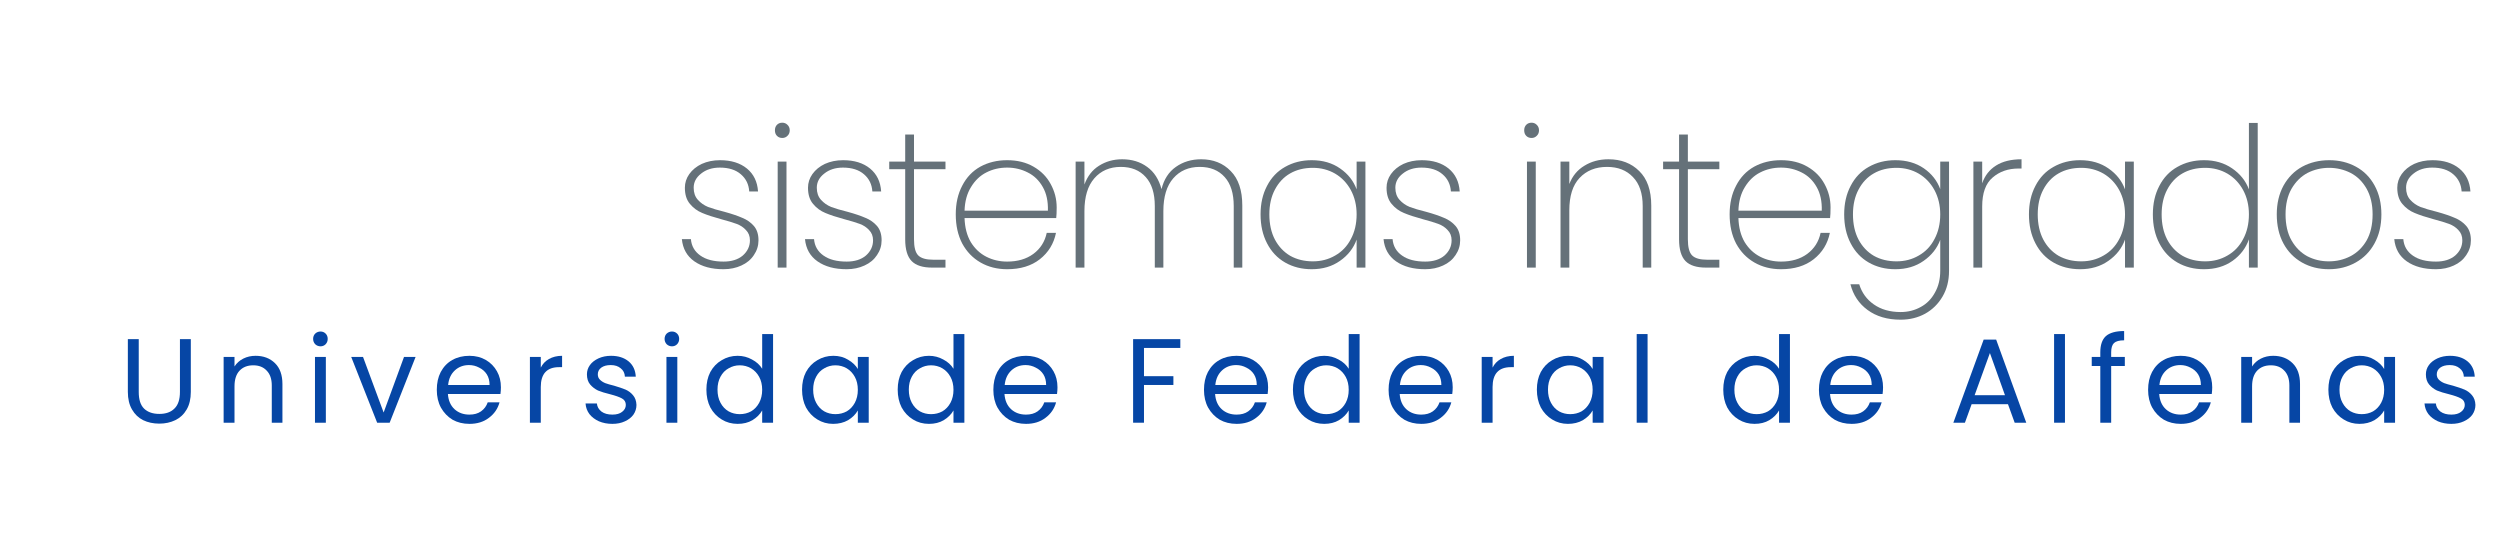 <svg xmlns="http://www.w3.org/2000/svg" xmlns:xlink="http://www.w3.org/1999/xlink" width="225" zoomAndPan="magnify" viewBox="0 0 168.75 37.5" height="50" preserveAspectRatio="xMidYMid meet" version="1.0"><defs><g/><clipPath id="209efd9d2a"><path d="M 163 24 L 167.516 24 L 167.516 29 L 163 29 Z M 163 24 " clip-rule="nonzero"/></clipPath></defs><g fill="#657179" fill-opacity="1"><g transform="translate(45.37, 18.063)"><g><path d="M 3.469 0.109 C 2.664 0.109 2.008 -0.066 1.5 -0.422 C 1 -0.773 0.719 -1.273 0.656 -1.922 L 1.266 -1.922 C 1.305 -1.453 1.52 -1.082 1.906 -0.812 C 2.289 -0.539 2.812 -0.406 3.469 -0.406 C 4.008 -0.406 4.441 -0.539 4.766 -0.812 C 5.086 -1.094 5.25 -1.438 5.25 -1.844 C 5.25 -2.125 5.16 -2.352 4.984 -2.531 C 4.816 -2.719 4.602 -2.859 4.344 -2.953 C 4.094 -3.047 3.75 -3.148 3.312 -3.266 C 2.781 -3.41 2.352 -3.551 2.031 -3.688 C 1.707 -3.82 1.43 -4.023 1.203 -4.297 C 0.973 -4.566 0.859 -4.93 0.859 -5.391 C 0.859 -5.723 0.957 -6.031 1.156 -6.312 C 1.363 -6.602 1.645 -6.832 2 -7 C 2.363 -7.164 2.773 -7.25 3.234 -7.25 C 3.984 -7.25 4.586 -7.062 5.047 -6.688 C 5.504 -6.312 5.754 -5.797 5.797 -5.141 L 5.203 -5.141 C 5.172 -5.617 4.984 -6.004 4.641 -6.297 C 4.297 -6.598 3.82 -6.75 3.219 -6.75 C 2.707 -6.75 2.285 -6.613 1.953 -6.344 C 1.617 -6.082 1.453 -5.766 1.453 -5.391 C 1.453 -5.055 1.547 -4.785 1.734 -4.578 C 1.922 -4.367 2.148 -4.207 2.422 -4.094 C 2.703 -3.988 3.07 -3.879 3.531 -3.766 C 4.031 -3.629 4.43 -3.492 4.734 -3.359 C 5.047 -3.234 5.305 -3.051 5.516 -2.812 C 5.723 -2.57 5.828 -2.25 5.828 -1.844 C 5.828 -1.477 5.723 -1.145 5.516 -0.844 C 5.316 -0.539 5.035 -0.305 4.672 -0.141 C 4.316 0.023 3.914 0.109 3.469 0.109 Z M 3.469 0.109 "/></g></g></g><g fill="#657179" fill-opacity="1"><g transform="translate(51.416, 18.063)"><g><path d="M 1.391 -8.75 C 1.242 -8.75 1.125 -8.797 1.031 -8.891 C 0.938 -8.984 0.891 -9.109 0.891 -9.266 C 0.891 -9.422 0.938 -9.547 1.031 -9.641 C 1.125 -9.734 1.242 -9.781 1.391 -9.781 C 1.523 -9.781 1.641 -9.734 1.734 -9.641 C 1.836 -9.547 1.891 -9.422 1.891 -9.266 C 1.891 -9.109 1.836 -8.984 1.734 -8.891 C 1.641 -8.797 1.523 -8.75 1.391 -8.75 Z M 1.672 -7.156 L 1.672 0 L 1.078 0 L 1.078 -7.156 Z M 1.672 -7.156 "/></g></g></g><g fill="#657179" fill-opacity="1"><g transform="translate(53.681, 18.063)"><g><path d="M 3.469 0.109 C 2.664 0.109 2.008 -0.066 1.5 -0.422 C 1 -0.773 0.719 -1.273 0.656 -1.922 L 1.266 -1.922 C 1.305 -1.453 1.52 -1.082 1.906 -0.812 C 2.289 -0.539 2.812 -0.406 3.469 -0.406 C 4.008 -0.406 4.441 -0.539 4.766 -0.812 C 5.086 -1.094 5.25 -1.438 5.25 -1.844 C 5.25 -2.125 5.16 -2.352 4.984 -2.531 C 4.816 -2.719 4.602 -2.859 4.344 -2.953 C 4.094 -3.047 3.75 -3.148 3.312 -3.266 C 2.781 -3.41 2.352 -3.551 2.031 -3.688 C 1.707 -3.82 1.43 -4.023 1.203 -4.297 C 0.973 -4.566 0.859 -4.93 0.859 -5.391 C 0.859 -5.723 0.957 -6.031 1.156 -6.312 C 1.363 -6.602 1.645 -6.832 2 -7 C 2.363 -7.164 2.773 -7.25 3.234 -7.25 C 3.984 -7.25 4.586 -7.062 5.047 -6.688 C 5.504 -6.312 5.754 -5.797 5.797 -5.141 L 5.203 -5.141 C 5.172 -5.617 4.984 -6.004 4.641 -6.297 C 4.297 -6.598 3.82 -6.75 3.219 -6.75 C 2.707 -6.75 2.285 -6.613 1.953 -6.344 C 1.617 -6.082 1.453 -5.766 1.453 -5.391 C 1.453 -5.055 1.547 -4.785 1.734 -4.578 C 1.922 -4.367 2.148 -4.207 2.422 -4.094 C 2.703 -3.988 3.07 -3.879 3.531 -3.766 C 4.031 -3.629 4.43 -3.492 4.734 -3.359 C 5.047 -3.234 5.305 -3.051 5.516 -2.812 C 5.723 -2.57 5.828 -2.25 5.828 -1.844 C 5.828 -1.477 5.723 -1.145 5.516 -0.844 C 5.316 -0.539 5.035 -0.305 4.672 -0.141 C 4.316 0.023 3.914 0.109 3.469 0.109 Z M 3.469 0.109 "/></g></g></g><g fill="#657179" fill-opacity="1"><g transform="translate(59.726, 18.063)"><g><path d="M 1.969 -6.641 L 1.969 -1.906 C 1.969 -1.383 2.062 -1.023 2.25 -0.828 C 2.445 -0.629 2.789 -0.531 3.281 -0.531 L 4.094 -0.531 L 4.094 0 L 3.188 0 C 2.562 0 2.102 -0.145 1.812 -0.438 C 1.52 -0.738 1.375 -1.227 1.375 -1.906 L 1.375 -6.641 L 0.297 -6.641 L 0.297 -7.156 L 1.375 -7.156 L 1.375 -8.984 L 1.969 -8.984 L 1.969 -7.156 L 4.094 -7.156 L 4.094 -6.641 Z M 1.969 -6.641 "/></g></g></g><g fill="#657179" fill-opacity="1"><g transform="translate(63.795, 18.063)"><g><path d="M 7.531 -4.062 C 7.531 -3.75 7.52 -3.508 7.5 -3.344 L 1.312 -3.344 C 1.332 -2.707 1.473 -2.164 1.734 -1.719 C 2.004 -1.281 2.352 -0.953 2.781 -0.734 C 3.207 -0.516 3.676 -0.406 4.188 -0.406 C 4.895 -0.406 5.484 -0.578 5.953 -0.922 C 6.43 -1.273 6.734 -1.75 6.859 -2.344 L 7.484 -2.344 C 7.336 -1.613 6.973 -1.02 6.391 -0.562 C 5.816 -0.113 5.082 0.109 4.188 0.109 C 3.52 0.109 2.922 -0.039 2.391 -0.344 C 1.867 -0.645 1.457 -1.07 1.156 -1.625 C 0.863 -2.188 0.719 -2.844 0.719 -3.594 C 0.719 -4.332 0.863 -4.977 1.156 -5.531 C 1.445 -6.094 1.852 -6.52 2.375 -6.812 C 2.906 -7.102 3.508 -7.25 4.188 -7.25 C 4.875 -7.25 5.469 -7.102 5.969 -6.812 C 6.477 -6.52 6.863 -6.129 7.125 -5.641 C 7.395 -5.148 7.531 -4.625 7.531 -4.062 Z M 6.938 -3.844 C 6.957 -4.469 6.844 -5 6.594 -5.438 C 6.344 -5.883 6.004 -6.211 5.578 -6.422 C 5.148 -6.641 4.688 -6.75 4.188 -6.75 C 3.676 -6.75 3.207 -6.641 2.781 -6.422 C 2.363 -6.211 2.02 -5.883 1.75 -5.438 C 1.477 -5 1.332 -4.469 1.312 -3.844 Z M 6.938 -3.844 "/></g></g></g><g fill="#657179" fill-opacity="1"><g transform="translate(71.527, 18.063)"><g><path d="M 9.547 -7.312 C 10.367 -7.312 11.035 -7.047 11.547 -6.516 C 12.066 -5.992 12.328 -5.219 12.328 -4.188 L 12.328 0 L 11.75 0 L 11.75 -4.156 C 11.75 -5.008 11.547 -5.66 11.141 -6.109 C 10.734 -6.566 10.172 -6.797 9.453 -6.797 C 8.711 -6.797 8.117 -6.539 7.672 -6.031 C 7.223 -5.52 7 -4.781 7 -3.812 L 7 0 L 6.422 0 L 6.422 -4.156 C 6.422 -5.008 6.219 -5.66 5.812 -6.109 C 5.406 -6.566 4.844 -6.797 4.125 -6.797 C 3.383 -6.797 2.789 -6.539 2.344 -6.031 C 1.895 -5.52 1.672 -4.781 1.672 -3.812 L 1.672 0 L 1.078 0 L 1.078 -7.156 L 1.672 -7.156 L 1.672 -5.609 C 1.879 -6.172 2.207 -6.594 2.656 -6.875 C 3.113 -7.164 3.633 -7.312 4.219 -7.312 C 4.875 -7.312 5.438 -7.141 5.906 -6.797 C 6.375 -6.461 6.695 -5.961 6.875 -5.297 C 7.039 -5.961 7.363 -6.461 7.844 -6.797 C 8.332 -7.141 8.898 -7.312 9.547 -7.312 Z M 9.547 -7.312 "/></g></g></g><g fill="#657179" fill-opacity="1"><g transform="translate(84.369, 18.063)"><g><path d="M 0.719 -3.594 C 0.719 -4.32 0.863 -4.961 1.156 -5.516 C 1.445 -6.078 1.852 -6.504 2.375 -6.797 C 2.906 -7.098 3.504 -7.25 4.172 -7.25 C 4.922 -7.25 5.562 -7.062 6.094 -6.688 C 6.625 -6.32 6.992 -5.852 7.203 -5.281 L 7.203 -7.156 L 7.797 -7.156 L 7.797 0 L 7.203 0 L 7.203 -1.891 C 6.992 -1.305 6.617 -0.828 6.078 -0.453 C 5.547 -0.078 4.91 0.109 4.172 0.109 C 3.504 0.109 2.906 -0.039 2.375 -0.344 C 1.852 -0.645 1.445 -1.078 1.156 -1.641 C 0.863 -2.203 0.719 -2.852 0.719 -3.594 Z M 7.203 -3.594 C 7.203 -4.207 7.07 -4.754 6.812 -5.234 C 6.551 -5.711 6.195 -6.082 5.75 -6.344 C 5.301 -6.602 4.801 -6.734 4.25 -6.734 C 3.664 -6.734 3.156 -6.609 2.719 -6.359 C 2.281 -6.109 1.938 -5.742 1.688 -5.266 C 1.438 -4.797 1.312 -4.238 1.312 -3.594 C 1.312 -2.938 1.438 -2.367 1.688 -1.891 C 1.938 -1.422 2.281 -1.055 2.719 -0.797 C 3.164 -0.547 3.676 -0.422 4.25 -0.422 C 4.801 -0.422 5.301 -0.551 5.75 -0.812 C 6.207 -1.07 6.562 -1.441 6.812 -1.922 C 7.07 -2.398 7.203 -2.957 7.203 -3.594 Z M 7.203 -3.594 "/></g></g></g><g fill="#657179" fill-opacity="1"><g transform="translate(92.733, 18.063)"><g><path d="M 3.469 0.109 C 2.664 0.109 2.008 -0.066 1.5 -0.422 C 1 -0.773 0.719 -1.273 0.656 -1.922 L 1.266 -1.922 C 1.305 -1.453 1.52 -1.082 1.906 -0.812 C 2.289 -0.539 2.812 -0.406 3.469 -0.406 C 4.008 -0.406 4.441 -0.539 4.766 -0.812 C 5.086 -1.094 5.25 -1.438 5.25 -1.844 C 5.25 -2.125 5.16 -2.352 4.984 -2.531 C 4.816 -2.719 4.602 -2.859 4.344 -2.953 C 4.094 -3.047 3.75 -3.148 3.312 -3.266 C 2.781 -3.41 2.352 -3.551 2.031 -3.688 C 1.707 -3.82 1.43 -4.023 1.203 -4.297 C 0.973 -4.566 0.859 -4.93 0.859 -5.391 C 0.859 -5.723 0.957 -6.031 1.156 -6.312 C 1.363 -6.602 1.645 -6.832 2 -7 C 2.363 -7.164 2.773 -7.25 3.234 -7.25 C 3.984 -7.25 4.586 -7.062 5.047 -6.688 C 5.504 -6.312 5.754 -5.797 5.797 -5.141 L 5.203 -5.141 C 5.172 -5.617 4.984 -6.004 4.641 -6.297 C 4.297 -6.598 3.82 -6.75 3.219 -6.75 C 2.707 -6.75 2.285 -6.613 1.953 -6.344 C 1.617 -6.082 1.453 -5.766 1.453 -5.391 C 1.453 -5.055 1.547 -4.785 1.734 -4.578 C 1.922 -4.367 2.148 -4.207 2.422 -4.094 C 2.703 -3.988 3.07 -3.879 3.531 -3.766 C 4.031 -3.629 4.43 -3.492 4.734 -3.359 C 5.047 -3.234 5.305 -3.051 5.516 -2.812 C 5.723 -2.57 5.828 -2.25 5.828 -1.844 C 5.828 -1.477 5.723 -1.145 5.516 -0.844 C 5.316 -0.539 5.035 -0.305 4.672 -0.141 C 4.316 0.023 3.914 0.109 3.469 0.109 Z M 3.469 0.109 "/></g></g></g><g fill="#657179" fill-opacity="1"><g transform="translate(98.778, 18.063)"><g/></g></g><g fill="#657179" fill-opacity="1"><g transform="translate(101.992, 18.063)"><g><path d="M 1.391 -8.75 C 1.242 -8.75 1.125 -8.797 1.031 -8.891 C 0.938 -8.984 0.891 -9.109 0.891 -9.266 C 0.891 -9.422 0.938 -9.547 1.031 -9.641 C 1.125 -9.734 1.242 -9.781 1.391 -9.781 C 1.523 -9.781 1.641 -9.734 1.734 -9.641 C 1.836 -9.547 1.891 -9.422 1.891 -9.266 C 1.891 -9.109 1.836 -8.984 1.734 -8.891 C 1.641 -8.797 1.523 -8.75 1.391 -8.75 Z M 1.672 -7.156 L 1.672 0 L 1.078 0 L 1.078 -7.156 Z M 1.672 -7.156 "/></g></g></g><g fill="#657179" fill-opacity="1"><g transform="translate(104.257, 18.063)"><g><path d="M 4.312 -7.312 C 5.164 -7.312 5.859 -7.047 6.391 -6.516 C 6.93 -5.992 7.203 -5.219 7.203 -4.188 L 7.203 0 L 6.625 0 L 6.625 -4.156 C 6.625 -5.008 6.406 -5.66 5.969 -6.109 C 5.539 -6.566 4.957 -6.797 4.219 -6.797 C 3.445 -6.797 2.828 -6.547 2.359 -6.047 C 1.898 -5.555 1.672 -4.828 1.672 -3.859 L 1.672 0 L 1.078 0 L 1.078 -7.156 L 1.672 -7.156 L 1.672 -5.641 C 1.879 -6.18 2.219 -6.594 2.688 -6.875 C 3.156 -7.164 3.695 -7.312 4.312 -7.312 Z M 4.312 -7.312 "/></g></g></g><g fill="#657179" fill-opacity="1"><g transform="translate(111.962, 18.063)"><g><path d="M 1.969 -6.641 L 1.969 -1.906 C 1.969 -1.383 2.062 -1.023 2.25 -0.828 C 2.445 -0.629 2.789 -0.531 3.281 -0.531 L 4.094 -0.531 L 4.094 0 L 3.188 0 C 2.562 0 2.102 -0.145 1.812 -0.438 C 1.52 -0.738 1.375 -1.227 1.375 -1.906 L 1.375 -6.641 L 0.297 -6.641 L 0.297 -7.156 L 1.375 -7.156 L 1.375 -8.984 L 1.969 -8.984 L 1.969 -7.156 L 4.094 -7.156 L 4.094 -6.641 Z M 1.969 -6.641 "/></g></g></g><g fill="#657179" fill-opacity="1"><g transform="translate(116.031, 18.063)"><g><path d="M 7.531 -4.062 C 7.531 -3.75 7.52 -3.508 7.5 -3.344 L 1.312 -3.344 C 1.332 -2.707 1.473 -2.164 1.734 -1.719 C 2.004 -1.281 2.352 -0.953 2.781 -0.734 C 3.207 -0.516 3.676 -0.406 4.188 -0.406 C 4.895 -0.406 5.484 -0.578 5.953 -0.922 C 6.43 -1.273 6.734 -1.75 6.859 -2.344 L 7.484 -2.344 C 7.336 -1.613 6.973 -1.02 6.391 -0.562 C 5.816 -0.113 5.082 0.109 4.188 0.109 C 3.52 0.109 2.922 -0.039 2.391 -0.344 C 1.867 -0.645 1.457 -1.07 1.156 -1.625 C 0.863 -2.188 0.719 -2.844 0.719 -3.594 C 0.719 -4.332 0.863 -4.977 1.156 -5.531 C 1.445 -6.094 1.852 -6.52 2.375 -6.812 C 2.906 -7.102 3.508 -7.25 4.188 -7.25 C 4.875 -7.25 5.469 -7.102 5.969 -6.812 C 6.477 -6.52 6.863 -6.129 7.125 -5.641 C 7.395 -5.148 7.531 -4.625 7.531 -4.062 Z M 6.938 -3.844 C 6.957 -4.469 6.844 -5 6.594 -5.438 C 6.344 -5.883 6.004 -6.211 5.578 -6.422 C 5.148 -6.641 4.688 -6.75 4.188 -6.75 C 3.676 -6.75 3.207 -6.641 2.781 -6.422 C 2.363 -6.211 2.02 -5.883 1.75 -5.438 C 1.477 -5 1.332 -4.469 1.312 -3.844 Z M 6.938 -3.844 "/></g></g></g><g fill="#657179" fill-opacity="1"><g transform="translate(123.763, 18.063)"><g><path d="M 4.172 -7.25 C 4.922 -7.25 5.562 -7.066 6.094 -6.703 C 6.625 -6.336 6.992 -5.867 7.203 -5.297 L 7.203 -7.156 L 7.797 -7.156 L 7.797 0.219 C 7.797 0.883 7.648 1.461 7.359 1.953 C 7.066 2.453 6.676 2.836 6.188 3.109 C 5.695 3.379 5.145 3.516 4.531 3.516 C 3.633 3.516 2.891 3.297 2.297 2.859 C 1.711 2.43 1.328 1.852 1.141 1.125 L 1.734 1.125 C 1.91 1.695 2.238 2.148 2.719 2.484 C 3.207 2.828 3.812 3 4.531 3 C 5.031 3 5.484 2.883 5.891 2.656 C 6.297 2.438 6.613 2.113 6.844 1.688 C 7.082 1.27 7.203 0.781 7.203 0.219 L 7.203 -1.875 C 6.992 -1.301 6.617 -0.828 6.078 -0.453 C 5.547 -0.078 4.91 0.109 4.172 0.109 C 3.504 0.109 2.906 -0.039 2.375 -0.344 C 1.852 -0.645 1.445 -1.078 1.156 -1.641 C 0.863 -2.203 0.719 -2.852 0.719 -3.594 C 0.719 -4.32 0.863 -4.961 1.156 -5.516 C 1.445 -6.078 1.852 -6.504 2.375 -6.797 C 2.906 -7.098 3.504 -7.25 4.172 -7.25 Z M 7.203 -3.594 C 7.203 -4.207 7.07 -4.754 6.812 -5.234 C 6.551 -5.711 6.195 -6.082 5.75 -6.344 C 5.301 -6.602 4.801 -6.734 4.25 -6.734 C 3.664 -6.734 3.156 -6.609 2.719 -6.359 C 2.281 -6.109 1.938 -5.742 1.688 -5.266 C 1.438 -4.797 1.312 -4.238 1.312 -3.594 C 1.312 -2.938 1.438 -2.367 1.688 -1.891 C 1.938 -1.422 2.281 -1.055 2.719 -0.797 C 3.164 -0.547 3.676 -0.422 4.25 -0.422 C 4.801 -0.422 5.301 -0.551 5.75 -0.812 C 6.207 -1.07 6.562 -1.441 6.812 -1.922 C 7.07 -2.398 7.203 -2.957 7.203 -3.594 Z M 7.203 -3.594 "/></g></g></g><g fill="#657179" fill-opacity="1"><g transform="translate(132.126, 18.063)"><g><path d="M 1.672 -5.688 C 1.848 -6.207 2.16 -6.609 2.609 -6.891 C 3.055 -7.172 3.629 -7.312 4.328 -7.312 L 4.328 -6.688 L 4.125 -6.688 C 3.426 -6.688 2.844 -6.484 2.375 -6.078 C 1.906 -5.68 1.672 -5.031 1.672 -4.125 L 1.672 0 L 1.078 0 L 1.078 -7.156 L 1.672 -7.156 Z M 1.672 -5.688 "/></g></g></g><g fill="#657179" fill-opacity="1"><g transform="translate(136.235, 18.063)"><g><path d="M 0.719 -3.594 C 0.719 -4.32 0.863 -4.961 1.156 -5.516 C 1.445 -6.078 1.852 -6.504 2.375 -6.797 C 2.906 -7.098 3.504 -7.25 4.172 -7.25 C 4.922 -7.25 5.562 -7.062 6.094 -6.688 C 6.625 -6.32 6.992 -5.852 7.203 -5.281 L 7.203 -7.156 L 7.797 -7.156 L 7.797 0 L 7.203 0 L 7.203 -1.891 C 6.992 -1.305 6.617 -0.828 6.078 -0.453 C 5.547 -0.078 4.91 0.109 4.172 0.109 C 3.504 0.109 2.906 -0.039 2.375 -0.344 C 1.852 -0.645 1.445 -1.078 1.156 -1.641 C 0.863 -2.203 0.719 -2.852 0.719 -3.594 Z M 7.203 -3.594 C 7.203 -4.207 7.07 -4.754 6.812 -5.234 C 6.551 -5.711 6.195 -6.082 5.75 -6.344 C 5.301 -6.602 4.801 -6.734 4.25 -6.734 C 3.664 -6.734 3.156 -6.609 2.719 -6.359 C 2.281 -6.109 1.938 -5.742 1.688 -5.266 C 1.438 -4.797 1.312 -4.238 1.312 -3.594 C 1.312 -2.938 1.438 -2.367 1.688 -1.891 C 1.938 -1.422 2.281 -1.055 2.719 -0.797 C 3.164 -0.547 3.676 -0.422 4.25 -0.422 C 4.801 -0.422 5.301 -0.551 5.75 -0.812 C 6.207 -1.07 6.562 -1.441 6.812 -1.922 C 7.07 -2.398 7.203 -2.957 7.203 -3.594 Z M 7.203 -3.594 "/></g></g></g><g fill="#657179" fill-opacity="1"><g transform="translate(144.599, 18.063)"><g><path d="M 0.719 -3.594 C 0.719 -4.32 0.863 -4.961 1.156 -5.516 C 1.445 -6.078 1.852 -6.504 2.375 -6.797 C 2.906 -7.098 3.504 -7.25 4.172 -7.25 C 4.898 -7.25 5.531 -7.066 6.062 -6.703 C 6.602 -6.336 6.984 -5.863 7.203 -5.281 L 7.203 -9.766 L 7.797 -9.766 L 7.797 0 L 7.203 0 L 7.203 -1.906 C 6.992 -1.312 6.625 -0.828 6.094 -0.453 C 5.562 -0.078 4.922 0.109 4.172 0.109 C 3.504 0.109 2.906 -0.039 2.375 -0.344 C 1.852 -0.645 1.445 -1.078 1.156 -1.641 C 0.863 -2.203 0.719 -2.852 0.719 -3.594 Z M 7.203 -3.594 C 7.203 -4.207 7.07 -4.754 6.812 -5.234 C 6.551 -5.711 6.195 -6.082 5.75 -6.344 C 5.301 -6.602 4.801 -6.734 4.25 -6.734 C 3.664 -6.734 3.156 -6.609 2.719 -6.359 C 2.281 -6.109 1.938 -5.742 1.688 -5.266 C 1.438 -4.797 1.312 -4.238 1.312 -3.594 C 1.312 -2.938 1.438 -2.367 1.688 -1.891 C 1.938 -1.422 2.281 -1.055 2.719 -0.797 C 3.164 -0.547 3.676 -0.422 4.25 -0.422 C 4.801 -0.422 5.301 -0.551 5.75 -0.812 C 6.207 -1.07 6.562 -1.441 6.812 -1.922 C 7.07 -2.398 7.203 -2.957 7.203 -3.594 Z M 7.203 -3.594 "/></g></g></g><g fill="#657179" fill-opacity="1"><g transform="translate(152.963, 18.063)"><g><path d="M 4.234 0.109 C 3.566 0.109 2.961 -0.039 2.422 -0.344 C 1.891 -0.645 1.473 -1.07 1.172 -1.625 C 0.867 -2.188 0.719 -2.844 0.719 -3.594 C 0.719 -4.32 0.867 -4.969 1.172 -5.531 C 1.484 -6.094 1.906 -6.52 2.438 -6.812 C 2.977 -7.102 3.586 -7.25 4.266 -7.25 C 4.93 -7.25 5.531 -7.102 6.062 -6.812 C 6.602 -6.52 7.023 -6.094 7.328 -5.531 C 7.629 -4.977 7.781 -4.332 7.781 -3.594 C 7.781 -2.844 7.625 -2.188 7.312 -1.625 C 7.008 -1.07 6.586 -0.645 6.047 -0.344 C 5.504 -0.039 4.898 0.109 4.234 0.109 Z M 4.234 -0.422 C 4.754 -0.422 5.238 -0.535 5.688 -0.766 C 6.145 -1.004 6.508 -1.359 6.781 -1.828 C 7.051 -2.305 7.188 -2.895 7.188 -3.594 C 7.188 -4.27 7.051 -4.848 6.781 -5.328 C 6.508 -5.805 6.148 -6.16 5.703 -6.391 C 5.254 -6.617 4.77 -6.734 4.25 -6.734 C 3.727 -6.734 3.242 -6.617 2.797 -6.391 C 2.359 -6.16 2 -5.805 1.719 -5.328 C 1.445 -4.848 1.312 -4.27 1.312 -3.594 C 1.312 -2.895 1.445 -2.305 1.719 -1.828 C 1.988 -1.359 2.344 -1.004 2.781 -0.766 C 3.227 -0.535 3.711 -0.422 4.234 -0.422 Z M 4.234 -0.422 "/></g></g></g><g fill="#657179" fill-opacity="1"><g transform="translate(160.957, 18.063)"><g><path d="M 3.469 0.109 C 2.664 0.109 2.008 -0.066 1.5 -0.422 C 1 -0.773 0.719 -1.273 0.656 -1.922 L 1.266 -1.922 C 1.305 -1.453 1.52 -1.082 1.906 -0.812 C 2.289 -0.539 2.812 -0.406 3.469 -0.406 C 4.008 -0.406 4.441 -0.539 4.766 -0.812 C 5.086 -1.094 5.25 -1.438 5.25 -1.844 C 5.25 -2.125 5.16 -2.352 4.984 -2.531 C 4.816 -2.719 4.602 -2.859 4.344 -2.953 C 4.094 -3.047 3.75 -3.148 3.312 -3.266 C 2.781 -3.41 2.352 -3.551 2.031 -3.688 C 1.707 -3.82 1.43 -4.023 1.203 -4.297 C 0.973 -4.566 0.859 -4.93 0.859 -5.391 C 0.859 -5.723 0.957 -6.031 1.156 -6.312 C 1.363 -6.602 1.645 -6.832 2 -7 C 2.363 -7.164 2.773 -7.25 3.234 -7.25 C 3.984 -7.25 4.586 -7.062 5.047 -6.688 C 5.504 -6.312 5.754 -5.797 5.797 -5.141 L 5.203 -5.141 C 5.172 -5.617 4.984 -6.004 4.641 -6.297 C 4.297 -6.598 3.82 -6.75 3.219 -6.75 C 2.707 -6.75 2.285 -6.613 1.953 -6.344 C 1.617 -6.082 1.453 -5.766 1.453 -5.391 C 1.453 -5.055 1.547 -4.785 1.734 -4.578 C 1.922 -4.367 2.148 -4.207 2.422 -4.094 C 2.703 -3.988 3.07 -3.879 3.531 -3.766 C 4.031 -3.629 4.43 -3.492 4.734 -3.359 C 5.047 -3.234 5.305 -3.051 5.516 -2.812 C 5.723 -2.57 5.828 -2.25 5.828 -1.844 C 5.828 -1.477 5.723 -1.145 5.516 -0.844 C 5.316 -0.539 5.035 -0.305 4.672 -0.141 C 4.316 0.023 3.914 0.109 3.469 0.109 Z M 3.469 0.109 "/></g></g></g><g fill="#0646a5" fill-opacity="1"><g transform="translate(8.021, 28.533)"><g><path d="M 1.344 -5.641 L 1.344 -2.078 C 1.344 -1.566 1.461 -1.191 1.703 -0.953 C 1.953 -0.711 2.297 -0.594 2.734 -0.594 C 3.172 -0.594 3.508 -0.711 3.75 -0.953 C 4 -1.191 4.125 -1.566 4.125 -2.078 L 4.125 -5.641 L 4.859 -5.641 L 4.859 -2.078 C 4.859 -1.609 4.766 -1.211 4.578 -0.891 C 4.391 -0.566 4.133 -0.328 3.812 -0.172 C 3.488 -0.016 3.129 0.062 2.734 0.062 C 2.328 0.062 1.961 -0.016 1.641 -0.172 C 1.328 -0.328 1.078 -0.566 0.891 -0.891 C 0.703 -1.211 0.609 -1.609 0.609 -2.078 L 0.609 -5.641 Z M 1.344 -5.641 "/></g></g></g><g fill="#0646a5" fill-opacity="1"><g transform="translate(14.47, 28.533)"><g><path d="M 2.781 -4.516 C 3.32 -4.516 3.758 -4.348 4.094 -4.016 C 4.426 -3.691 4.594 -3.223 4.594 -2.609 L 4.594 0 L 3.875 0 L 3.875 -2.516 C 3.875 -2.953 3.758 -3.285 3.531 -3.516 C 3.312 -3.754 3.008 -3.875 2.625 -3.875 C 2.238 -3.875 1.93 -3.754 1.703 -3.516 C 1.473 -3.273 1.359 -2.922 1.359 -2.453 L 1.359 0 L 0.625 0 L 0.625 -4.438 L 1.359 -4.438 L 1.359 -3.797 C 1.504 -4.023 1.703 -4.203 1.953 -4.328 C 2.203 -4.453 2.477 -4.516 2.781 -4.516 Z M 2.781 -4.516 "/></g></g></g><g fill="#0646a5" fill-opacity="1"><g transform="translate(20.636, 28.533)"><g><path d="M 1 -5.156 C 0.863 -5.156 0.742 -5.203 0.641 -5.297 C 0.547 -5.398 0.5 -5.52 0.5 -5.656 C 0.5 -5.801 0.547 -5.922 0.641 -6.016 C 0.742 -6.109 0.863 -6.156 1 -6.156 C 1.133 -6.156 1.25 -6.109 1.344 -6.016 C 1.438 -5.922 1.484 -5.801 1.484 -5.656 C 1.484 -5.52 1.438 -5.398 1.344 -5.297 C 1.25 -5.203 1.133 -5.156 1 -5.156 Z M 1.359 -4.438 L 1.359 0 L 0.625 0 L 0.625 -4.438 Z M 1.359 -4.438 "/></g></g></g><g fill="#0646a5" fill-opacity="1"><g transform="translate(23.614, 28.533)"><g><path d="M 2.281 -0.688 L 3.656 -4.438 L 4.438 -4.438 L 2.688 0 L 1.844 0 L 0.094 -4.438 L 0.891 -4.438 Z M 2.281 -0.688 "/></g></g></g><g fill="#0646a5" fill-opacity="1"><g transform="translate(29.14, 28.533)"><g><path d="M 4.672 -2.391 C 4.672 -2.242 4.66 -2.094 4.641 -1.938 L 1.094 -1.938 C 1.125 -1.5 1.273 -1.156 1.547 -0.906 C 1.816 -0.664 2.148 -0.547 2.547 -0.547 C 2.859 -0.547 3.117 -0.617 3.328 -0.766 C 3.547 -0.922 3.695 -1.125 3.781 -1.375 L 4.578 -1.375 C 4.461 -0.945 4.223 -0.598 3.859 -0.328 C 3.504 -0.055 3.066 0.078 2.547 0.078 C 2.117 0.078 1.738 -0.016 1.406 -0.203 C 1.082 -0.398 0.82 -0.672 0.625 -1.016 C 0.438 -1.359 0.344 -1.758 0.344 -2.219 C 0.344 -2.676 0.43 -3.078 0.609 -3.422 C 0.797 -3.773 1.055 -4.047 1.391 -4.234 C 1.723 -4.422 2.109 -4.516 2.547 -4.516 C 2.961 -4.516 3.332 -4.422 3.656 -4.234 C 3.977 -4.047 4.227 -3.789 4.406 -3.469 C 4.582 -3.156 4.672 -2.797 4.672 -2.391 Z M 3.906 -2.547 C 3.906 -2.828 3.844 -3.066 3.719 -3.266 C 3.594 -3.461 3.422 -3.613 3.203 -3.719 C 2.992 -3.832 2.766 -3.891 2.516 -3.891 C 2.141 -3.891 1.82 -3.77 1.562 -3.531 C 1.301 -3.289 1.148 -2.961 1.109 -2.547 Z M 3.906 -2.547 "/></g></g></g><g fill="#0646a5" fill-opacity="1"><g transform="translate(35.144, 28.533)"><g><path d="M 1.359 -3.719 C 1.484 -3.969 1.664 -4.16 1.906 -4.297 C 2.156 -4.441 2.453 -4.516 2.797 -4.516 L 2.797 -3.75 L 2.594 -3.75 C 1.77 -3.75 1.359 -3.301 1.359 -2.406 L 1.359 0 L 0.625 0 L 0.625 -4.438 L 1.359 -4.438 Z M 1.359 -3.719 "/></g></g></g><g fill="#0646a5" fill-opacity="1"><g transform="translate(39.149, 28.533)"><g><path d="M 2.188 0.078 C 1.852 0.078 1.551 0.02 1.281 -0.094 C 1.008 -0.219 0.797 -0.379 0.641 -0.578 C 0.484 -0.785 0.395 -1.023 0.375 -1.297 L 1.141 -1.297 C 1.16 -1.078 1.266 -0.895 1.453 -0.75 C 1.641 -0.613 1.883 -0.547 2.188 -0.547 C 2.469 -0.547 2.688 -0.609 2.844 -0.734 C 3.008 -0.859 3.094 -1.016 3.094 -1.203 C 3.094 -1.398 3.004 -1.547 2.828 -1.641 C 2.66 -1.734 2.395 -1.828 2.031 -1.922 C 1.695 -2.004 1.426 -2.086 1.219 -2.172 C 1.02 -2.266 0.844 -2.398 0.688 -2.578 C 0.539 -2.754 0.469 -2.984 0.469 -3.266 C 0.469 -3.492 0.535 -3.703 0.672 -3.891 C 0.805 -4.078 1 -4.227 1.25 -4.344 C 1.5 -4.457 1.781 -4.516 2.094 -4.516 C 2.582 -4.516 2.977 -4.391 3.281 -4.141 C 3.582 -3.891 3.742 -3.547 3.766 -3.109 L 3.031 -3.109 C 3.02 -3.348 2.926 -3.535 2.75 -3.672 C 2.582 -3.816 2.359 -3.891 2.078 -3.891 C 1.805 -3.891 1.594 -3.832 1.438 -3.719 C 1.281 -3.602 1.203 -3.453 1.203 -3.266 C 1.203 -3.117 1.25 -3 1.344 -2.906 C 1.438 -2.812 1.555 -2.734 1.703 -2.672 C 1.848 -2.617 2.047 -2.562 2.297 -2.5 C 2.617 -2.406 2.879 -2.316 3.078 -2.234 C 3.273 -2.148 3.441 -2.023 3.578 -1.859 C 3.723 -1.691 3.801 -1.473 3.812 -1.203 C 3.812 -0.961 3.742 -0.742 3.609 -0.547 C 3.473 -0.359 3.281 -0.207 3.031 -0.094 C 2.789 0.02 2.508 0.078 2.188 0.078 Z M 2.188 0.078 "/></g></g></g><g fill="#0646a5" fill-opacity="1"><g transform="translate(44.36, 28.533)"><g><path d="M 1 -5.156 C 0.863 -5.156 0.742 -5.203 0.641 -5.297 C 0.547 -5.398 0.5 -5.52 0.5 -5.656 C 0.5 -5.801 0.547 -5.922 0.641 -6.016 C 0.742 -6.109 0.863 -6.156 1 -6.156 C 1.133 -6.156 1.25 -6.109 1.344 -6.016 C 1.438 -5.922 1.484 -5.801 1.484 -5.656 C 1.484 -5.52 1.438 -5.398 1.344 -5.297 C 1.25 -5.203 1.133 -5.156 1 -5.156 Z M 1.359 -4.438 L 1.359 0 L 0.625 0 L 0.625 -4.438 Z M 1.359 -4.438 "/></g></g></g><g fill="#0646a5" fill-opacity="1"><g transform="translate(47.338, 28.533)"><g><path d="M 0.344 -2.234 C 0.344 -2.68 0.43 -3.078 0.609 -3.422 C 0.797 -3.766 1.051 -4.031 1.375 -4.219 C 1.695 -4.414 2.055 -4.516 2.453 -4.516 C 2.805 -4.516 3.129 -4.43 3.422 -4.266 C 3.723 -4.109 3.953 -3.898 4.109 -3.641 L 4.109 -5.984 L 4.844 -5.984 L 4.844 0 L 4.109 0 L 4.109 -0.828 C 3.961 -0.566 3.742 -0.348 3.453 -0.172 C 3.172 -0.004 2.836 0.078 2.453 0.078 C 2.055 0.078 1.695 -0.02 1.375 -0.219 C 1.051 -0.414 0.797 -0.688 0.609 -1.031 C 0.43 -1.383 0.344 -1.785 0.344 -2.234 Z M 4.109 -2.219 C 4.109 -2.562 4.039 -2.852 3.906 -3.094 C 3.77 -3.344 3.586 -3.535 3.359 -3.672 C 3.129 -3.805 2.875 -3.875 2.594 -3.875 C 2.32 -3.875 2.07 -3.805 1.844 -3.672 C 1.613 -3.547 1.43 -3.359 1.297 -3.109 C 1.16 -2.859 1.094 -2.566 1.094 -2.234 C 1.094 -1.891 1.16 -1.594 1.297 -1.344 C 1.43 -1.094 1.613 -0.898 1.844 -0.766 C 2.07 -0.641 2.32 -0.578 2.594 -0.578 C 2.875 -0.578 3.129 -0.641 3.359 -0.766 C 3.586 -0.898 3.77 -1.094 3.906 -1.344 C 4.039 -1.594 4.109 -1.883 4.109 -2.219 Z M 4.109 -2.219 "/></g></g></g><g fill="#0646a5" fill-opacity="1"><g transform="translate(53.795, 28.533)"><g><path d="M 0.344 -2.234 C 0.344 -2.68 0.43 -3.078 0.609 -3.422 C 0.797 -3.766 1.051 -4.031 1.375 -4.219 C 1.695 -4.414 2.055 -4.516 2.453 -4.516 C 2.836 -4.516 3.172 -4.426 3.453 -4.25 C 3.742 -4.082 3.961 -3.875 4.109 -3.625 L 4.109 -4.438 L 4.844 -4.438 L 4.844 0 L 4.109 0 L 4.109 -0.828 C 3.961 -0.566 3.742 -0.348 3.453 -0.172 C 3.16 -0.004 2.82 0.078 2.438 0.078 C 2.051 0.078 1.695 -0.02 1.375 -0.219 C 1.051 -0.414 0.797 -0.688 0.609 -1.031 C 0.43 -1.383 0.344 -1.785 0.344 -2.234 Z M 4.109 -2.219 C 4.109 -2.562 4.039 -2.852 3.906 -3.094 C 3.77 -3.344 3.586 -3.535 3.359 -3.672 C 3.129 -3.805 2.875 -3.875 2.594 -3.875 C 2.32 -3.875 2.07 -3.805 1.844 -3.672 C 1.613 -3.547 1.43 -3.359 1.297 -3.109 C 1.16 -2.859 1.094 -2.566 1.094 -2.234 C 1.094 -1.891 1.16 -1.594 1.297 -1.344 C 1.43 -1.094 1.613 -0.898 1.844 -0.766 C 2.07 -0.641 2.32 -0.578 2.594 -0.578 C 2.875 -0.578 3.129 -0.641 3.359 -0.766 C 3.586 -0.898 3.77 -1.094 3.906 -1.344 C 4.039 -1.594 4.109 -1.883 4.109 -2.219 Z M 4.109 -2.219 "/></g></g></g><g fill="#0646a5" fill-opacity="1"><g transform="translate(60.251, 28.533)"><g><path d="M 0.344 -2.234 C 0.344 -2.68 0.43 -3.078 0.609 -3.422 C 0.797 -3.766 1.051 -4.031 1.375 -4.219 C 1.695 -4.414 2.055 -4.516 2.453 -4.516 C 2.805 -4.516 3.129 -4.43 3.422 -4.266 C 3.723 -4.109 3.953 -3.898 4.109 -3.641 L 4.109 -5.984 L 4.844 -5.984 L 4.844 0 L 4.109 0 L 4.109 -0.828 C 3.961 -0.566 3.742 -0.348 3.453 -0.172 C 3.172 -0.004 2.836 0.078 2.453 0.078 C 2.055 0.078 1.695 -0.02 1.375 -0.219 C 1.051 -0.414 0.797 -0.688 0.609 -1.031 C 0.43 -1.383 0.344 -1.785 0.344 -2.234 Z M 4.109 -2.219 C 4.109 -2.562 4.039 -2.852 3.906 -3.094 C 3.77 -3.344 3.586 -3.535 3.359 -3.672 C 3.129 -3.805 2.875 -3.875 2.594 -3.875 C 2.32 -3.875 2.07 -3.805 1.844 -3.672 C 1.613 -3.547 1.43 -3.359 1.297 -3.109 C 1.16 -2.859 1.094 -2.566 1.094 -2.234 C 1.094 -1.891 1.16 -1.594 1.297 -1.344 C 1.43 -1.094 1.613 -0.898 1.844 -0.766 C 2.07 -0.641 2.32 -0.578 2.594 -0.578 C 2.875 -0.578 3.129 -0.641 3.359 -0.766 C 3.586 -0.898 3.77 -1.094 3.906 -1.344 C 4.039 -1.594 4.109 -1.883 4.109 -2.219 Z M 4.109 -2.219 "/></g></g></g><g fill="#0646a5" fill-opacity="1"><g transform="translate(66.708, 28.533)"><g><path d="M 4.672 -2.391 C 4.672 -2.242 4.66 -2.094 4.641 -1.938 L 1.094 -1.938 C 1.125 -1.5 1.273 -1.156 1.547 -0.906 C 1.816 -0.664 2.148 -0.547 2.547 -0.547 C 2.859 -0.547 3.117 -0.617 3.328 -0.766 C 3.547 -0.922 3.695 -1.125 3.781 -1.375 L 4.578 -1.375 C 4.461 -0.945 4.223 -0.598 3.859 -0.328 C 3.504 -0.055 3.066 0.078 2.547 0.078 C 2.117 0.078 1.738 -0.016 1.406 -0.203 C 1.082 -0.398 0.82 -0.672 0.625 -1.016 C 0.438 -1.359 0.344 -1.758 0.344 -2.219 C 0.344 -2.676 0.43 -3.078 0.609 -3.422 C 0.797 -3.773 1.055 -4.047 1.391 -4.234 C 1.723 -4.422 2.109 -4.516 2.547 -4.516 C 2.961 -4.516 3.332 -4.422 3.656 -4.234 C 3.977 -4.047 4.227 -3.789 4.406 -3.469 C 4.582 -3.156 4.672 -2.797 4.672 -2.391 Z M 3.906 -2.547 C 3.906 -2.828 3.844 -3.066 3.719 -3.266 C 3.594 -3.461 3.422 -3.613 3.203 -3.719 C 2.992 -3.832 2.766 -3.891 2.516 -3.891 C 2.141 -3.891 1.82 -3.77 1.562 -3.531 C 1.301 -3.289 1.148 -2.961 1.109 -2.547 Z M 3.906 -2.547 "/></g></g></g><g fill="#0646a5" fill-opacity="1"><g transform="translate(72.712, 28.533)"><g/></g></g><g fill="#0646a5" fill-opacity="1"><g transform="translate(75.86, 28.533)"><g><path d="M 3.812 -5.641 L 3.812 -5.047 L 1.359 -5.047 L 1.359 -3.141 L 3.344 -3.141 L 3.344 -2.547 L 1.359 -2.547 L 1.359 0 L 0.625 0 L 0.625 -5.641 Z M 3.812 -5.641 "/></g></g></g><g fill="#0646a5" fill-opacity="1"><g transform="translate(80.925, 28.533)"><g><path d="M 4.672 -2.391 C 4.672 -2.242 4.66 -2.094 4.641 -1.938 L 1.094 -1.938 C 1.125 -1.5 1.273 -1.156 1.547 -0.906 C 1.816 -0.664 2.148 -0.547 2.547 -0.547 C 2.859 -0.547 3.117 -0.617 3.328 -0.766 C 3.547 -0.922 3.695 -1.125 3.781 -1.375 L 4.578 -1.375 C 4.461 -0.945 4.223 -0.598 3.859 -0.328 C 3.504 -0.055 3.066 0.078 2.547 0.078 C 2.117 0.078 1.738 -0.016 1.406 -0.203 C 1.082 -0.398 0.82 -0.672 0.625 -1.016 C 0.438 -1.359 0.344 -1.758 0.344 -2.219 C 0.344 -2.676 0.43 -3.078 0.609 -3.422 C 0.797 -3.773 1.055 -4.047 1.391 -4.234 C 1.723 -4.422 2.109 -4.516 2.547 -4.516 C 2.961 -4.516 3.332 -4.422 3.656 -4.234 C 3.977 -4.047 4.227 -3.789 4.406 -3.469 C 4.582 -3.156 4.672 -2.797 4.672 -2.391 Z M 3.906 -2.547 C 3.906 -2.828 3.844 -3.066 3.719 -3.266 C 3.594 -3.461 3.422 -3.613 3.203 -3.719 C 2.992 -3.832 2.766 -3.891 2.516 -3.891 C 2.141 -3.891 1.82 -3.77 1.562 -3.531 C 1.301 -3.289 1.148 -2.961 1.109 -2.547 Z M 3.906 -2.547 "/></g></g></g><g fill="#0646a5" fill-opacity="1"><g transform="translate(86.929, 28.533)"><g><path d="M 0.344 -2.234 C 0.344 -2.68 0.43 -3.078 0.609 -3.422 C 0.797 -3.766 1.051 -4.031 1.375 -4.219 C 1.695 -4.414 2.055 -4.516 2.453 -4.516 C 2.805 -4.516 3.129 -4.43 3.422 -4.266 C 3.723 -4.109 3.953 -3.898 4.109 -3.641 L 4.109 -5.984 L 4.844 -5.984 L 4.844 0 L 4.109 0 L 4.109 -0.828 C 3.961 -0.566 3.742 -0.348 3.453 -0.172 C 3.172 -0.004 2.836 0.078 2.453 0.078 C 2.055 0.078 1.695 -0.02 1.375 -0.219 C 1.051 -0.414 0.797 -0.688 0.609 -1.031 C 0.43 -1.383 0.344 -1.785 0.344 -2.234 Z M 4.109 -2.219 C 4.109 -2.562 4.039 -2.852 3.906 -3.094 C 3.77 -3.344 3.586 -3.535 3.359 -3.672 C 3.129 -3.805 2.875 -3.875 2.594 -3.875 C 2.32 -3.875 2.07 -3.805 1.844 -3.672 C 1.613 -3.547 1.43 -3.359 1.297 -3.109 C 1.16 -2.859 1.094 -2.566 1.094 -2.234 C 1.094 -1.891 1.16 -1.594 1.297 -1.344 C 1.43 -1.094 1.613 -0.898 1.844 -0.766 C 2.07 -0.641 2.32 -0.578 2.594 -0.578 C 2.875 -0.578 3.129 -0.641 3.359 -0.766 C 3.586 -0.898 3.77 -1.094 3.906 -1.344 C 4.039 -1.594 4.109 -1.883 4.109 -2.219 Z M 4.109 -2.219 "/></g></g></g><g fill="#0646a5" fill-opacity="1"><g transform="translate(93.386, 28.533)"><g><path d="M 4.672 -2.391 C 4.672 -2.242 4.66 -2.094 4.641 -1.938 L 1.094 -1.938 C 1.125 -1.5 1.273 -1.156 1.547 -0.906 C 1.816 -0.664 2.148 -0.547 2.547 -0.547 C 2.859 -0.547 3.117 -0.617 3.328 -0.766 C 3.547 -0.922 3.695 -1.125 3.781 -1.375 L 4.578 -1.375 C 4.461 -0.945 4.223 -0.598 3.859 -0.328 C 3.504 -0.055 3.066 0.078 2.547 0.078 C 2.117 0.078 1.738 -0.016 1.406 -0.203 C 1.082 -0.398 0.82 -0.672 0.625 -1.016 C 0.438 -1.359 0.344 -1.758 0.344 -2.219 C 0.344 -2.676 0.43 -3.078 0.609 -3.422 C 0.797 -3.773 1.055 -4.047 1.391 -4.234 C 1.723 -4.422 2.109 -4.516 2.547 -4.516 C 2.961 -4.516 3.332 -4.422 3.656 -4.234 C 3.977 -4.047 4.227 -3.789 4.406 -3.469 C 4.582 -3.156 4.672 -2.797 4.672 -2.391 Z M 3.906 -2.547 C 3.906 -2.828 3.844 -3.066 3.719 -3.266 C 3.594 -3.461 3.422 -3.613 3.203 -3.719 C 2.992 -3.832 2.766 -3.891 2.516 -3.891 C 2.141 -3.891 1.82 -3.77 1.562 -3.531 C 1.301 -3.289 1.148 -2.961 1.109 -2.547 Z M 3.906 -2.547 "/></g></g></g><g fill="#0646a5" fill-opacity="1"><g transform="translate(99.39, 28.533)"><g><path d="M 1.359 -3.719 C 1.484 -3.969 1.664 -4.16 1.906 -4.297 C 2.156 -4.441 2.453 -4.516 2.797 -4.516 L 2.797 -3.75 L 2.594 -3.75 C 1.77 -3.75 1.359 -3.301 1.359 -2.406 L 1.359 0 L 0.625 0 L 0.625 -4.438 L 1.359 -4.438 Z M 1.359 -3.719 "/></g></g></g><g fill="#0646a5" fill-opacity="1"><g transform="translate(103.395, 28.533)"><g><path d="M 0.344 -2.234 C 0.344 -2.68 0.43 -3.078 0.609 -3.422 C 0.797 -3.766 1.051 -4.031 1.375 -4.219 C 1.695 -4.414 2.055 -4.516 2.453 -4.516 C 2.836 -4.516 3.172 -4.426 3.453 -4.25 C 3.742 -4.082 3.961 -3.875 4.109 -3.625 L 4.109 -4.438 L 4.844 -4.438 L 4.844 0 L 4.109 0 L 4.109 -0.828 C 3.961 -0.566 3.742 -0.348 3.453 -0.172 C 3.16 -0.004 2.82 0.078 2.438 0.078 C 2.051 0.078 1.695 -0.02 1.375 -0.219 C 1.051 -0.414 0.797 -0.688 0.609 -1.031 C 0.43 -1.383 0.344 -1.785 0.344 -2.234 Z M 4.109 -2.219 C 4.109 -2.562 4.039 -2.852 3.906 -3.094 C 3.77 -3.344 3.586 -3.535 3.359 -3.672 C 3.129 -3.805 2.875 -3.875 2.594 -3.875 C 2.32 -3.875 2.07 -3.805 1.844 -3.672 C 1.613 -3.547 1.43 -3.359 1.297 -3.109 C 1.16 -2.859 1.094 -2.566 1.094 -2.234 C 1.094 -1.891 1.16 -1.594 1.297 -1.344 C 1.43 -1.094 1.613 -0.898 1.844 -0.766 C 2.07 -0.641 2.32 -0.578 2.594 -0.578 C 2.875 -0.578 3.129 -0.641 3.359 -0.766 C 3.586 -0.898 3.77 -1.094 3.906 -1.344 C 4.039 -1.594 4.109 -1.883 4.109 -2.219 Z M 4.109 -2.219 "/></g></g></g><g fill="#0646a5" fill-opacity="1"><g transform="translate(109.852, 28.533)"><g><path d="M 1.359 -5.984 L 1.359 0 L 0.625 0 L 0.625 -5.984 Z M 1.359 -5.984 "/></g></g></g><g fill="#0646a5" fill-opacity="1"><g transform="translate(112.829, 28.533)"><g/></g></g><g fill="#0646a5" fill-opacity="1"><g transform="translate(115.977, 28.533)"><g><path d="M 0.344 -2.234 C 0.344 -2.68 0.43 -3.078 0.609 -3.422 C 0.797 -3.766 1.051 -4.031 1.375 -4.219 C 1.695 -4.414 2.055 -4.516 2.453 -4.516 C 2.805 -4.516 3.129 -4.43 3.422 -4.266 C 3.723 -4.109 3.953 -3.898 4.109 -3.641 L 4.109 -5.984 L 4.844 -5.984 L 4.844 0 L 4.109 0 L 4.109 -0.828 C 3.961 -0.566 3.742 -0.348 3.453 -0.172 C 3.172 -0.004 2.836 0.078 2.453 0.078 C 2.055 0.078 1.695 -0.02 1.375 -0.219 C 1.051 -0.414 0.797 -0.688 0.609 -1.031 C 0.43 -1.383 0.344 -1.785 0.344 -2.234 Z M 4.109 -2.219 C 4.109 -2.562 4.039 -2.852 3.906 -3.094 C 3.77 -3.344 3.586 -3.535 3.359 -3.672 C 3.129 -3.805 2.875 -3.875 2.594 -3.875 C 2.32 -3.875 2.07 -3.805 1.844 -3.672 C 1.613 -3.547 1.43 -3.359 1.297 -3.109 C 1.16 -2.859 1.094 -2.566 1.094 -2.234 C 1.094 -1.891 1.16 -1.594 1.297 -1.344 C 1.43 -1.094 1.613 -0.898 1.844 -0.766 C 2.07 -0.641 2.32 -0.578 2.594 -0.578 C 2.875 -0.578 3.129 -0.641 3.359 -0.766 C 3.586 -0.898 3.77 -1.094 3.906 -1.344 C 4.039 -1.594 4.109 -1.883 4.109 -2.219 Z M 4.109 -2.219 "/></g></g></g><g fill="#0646a5" fill-opacity="1"><g transform="translate(122.434, 28.533)"><g><path d="M 4.672 -2.391 C 4.672 -2.242 4.66 -2.094 4.641 -1.938 L 1.094 -1.938 C 1.125 -1.5 1.273 -1.156 1.547 -0.906 C 1.816 -0.664 2.148 -0.547 2.547 -0.547 C 2.859 -0.547 3.117 -0.617 3.328 -0.766 C 3.547 -0.922 3.695 -1.125 3.781 -1.375 L 4.578 -1.375 C 4.461 -0.945 4.223 -0.598 3.859 -0.328 C 3.504 -0.055 3.066 0.078 2.547 0.078 C 2.117 0.078 1.738 -0.016 1.406 -0.203 C 1.082 -0.398 0.82 -0.672 0.625 -1.016 C 0.438 -1.359 0.344 -1.758 0.344 -2.219 C 0.344 -2.676 0.43 -3.078 0.609 -3.422 C 0.797 -3.773 1.055 -4.047 1.391 -4.234 C 1.723 -4.422 2.109 -4.516 2.547 -4.516 C 2.961 -4.516 3.332 -4.422 3.656 -4.234 C 3.977 -4.047 4.227 -3.789 4.406 -3.469 C 4.582 -3.156 4.672 -2.797 4.672 -2.391 Z M 3.906 -2.547 C 3.906 -2.828 3.844 -3.066 3.719 -3.266 C 3.594 -3.461 3.422 -3.613 3.203 -3.719 C 2.992 -3.832 2.766 -3.891 2.516 -3.891 C 2.141 -3.891 1.82 -3.77 1.562 -3.531 C 1.301 -3.289 1.148 -2.961 1.109 -2.547 Z M 3.906 -2.547 "/></g></g></g><g fill="#0646a5" fill-opacity="1"><g transform="translate(128.438, 28.533)"><g/></g></g><g fill="#0646a5" fill-opacity="1"><g transform="translate(131.585, 28.533)"><g><path d="M 3.953 -1.25 L 1.5 -1.25 L 1.047 0 L 0.266 0 L 2.312 -5.609 L 3.156 -5.609 L 5.188 0 L 4.406 0 Z M 3.75 -1.859 L 2.734 -4.703 L 1.703 -1.859 Z M 3.75 -1.859 "/></g></g></g><g fill="#0646a5" fill-opacity="1"><g transform="translate(138.026, 28.533)"><g><path d="M 1.359 -5.984 L 1.359 0 L 0.625 0 L 0.625 -5.984 Z M 1.359 -5.984 "/></g></g></g><g fill="#0646a5" fill-opacity="1"><g transform="translate(141.004, 28.533)"><g><path d="M 2.422 -3.828 L 1.5 -3.828 L 1.5 0 L 0.766 0 L 0.766 -3.828 L 0.188 -3.828 L 0.188 -4.438 L 0.766 -4.438 L 0.766 -4.75 C 0.766 -5.25 0.891 -5.613 1.141 -5.844 C 1.398 -6.07 1.812 -6.188 2.375 -6.188 L 2.375 -5.562 C 2.051 -5.562 1.82 -5.5 1.688 -5.375 C 1.562 -5.25 1.5 -5.039 1.5 -4.75 L 1.5 -4.438 L 2.422 -4.438 Z M 2.422 -3.828 "/></g></g></g><g fill="#0646a5" fill-opacity="1"><g transform="translate(144.653, 28.533)"><g><path d="M 4.672 -2.391 C 4.672 -2.242 4.66 -2.094 4.641 -1.938 L 1.094 -1.938 C 1.125 -1.5 1.273 -1.156 1.547 -0.906 C 1.816 -0.664 2.148 -0.547 2.547 -0.547 C 2.859 -0.547 3.117 -0.617 3.328 -0.766 C 3.547 -0.922 3.695 -1.125 3.781 -1.375 L 4.578 -1.375 C 4.461 -0.945 4.223 -0.598 3.859 -0.328 C 3.504 -0.055 3.066 0.078 2.547 0.078 C 2.117 0.078 1.738 -0.016 1.406 -0.203 C 1.082 -0.398 0.82 -0.672 0.625 -1.016 C 0.438 -1.359 0.344 -1.758 0.344 -2.219 C 0.344 -2.676 0.43 -3.078 0.609 -3.422 C 0.797 -3.773 1.055 -4.047 1.391 -4.234 C 1.723 -4.422 2.109 -4.516 2.547 -4.516 C 2.961 -4.516 3.332 -4.422 3.656 -4.234 C 3.977 -4.047 4.227 -3.789 4.406 -3.469 C 4.582 -3.156 4.672 -2.797 4.672 -2.391 Z M 3.906 -2.547 C 3.906 -2.828 3.844 -3.066 3.719 -3.266 C 3.594 -3.461 3.422 -3.613 3.203 -3.719 C 2.992 -3.832 2.766 -3.891 2.516 -3.891 C 2.141 -3.891 1.82 -3.77 1.562 -3.531 C 1.301 -3.289 1.148 -2.961 1.109 -2.547 Z M 3.906 -2.547 "/></g></g></g><g fill="#0646a5" fill-opacity="1"><g transform="translate(150.657, 28.533)"><g><path d="M 2.781 -4.516 C 3.32 -4.516 3.758 -4.348 4.094 -4.016 C 4.426 -3.691 4.594 -3.223 4.594 -2.609 L 4.594 0 L 3.875 0 L 3.875 -2.516 C 3.875 -2.953 3.758 -3.285 3.531 -3.516 C 3.312 -3.754 3.008 -3.875 2.625 -3.875 C 2.238 -3.875 1.93 -3.754 1.703 -3.516 C 1.473 -3.273 1.359 -2.922 1.359 -2.453 L 1.359 0 L 0.625 0 L 0.625 -4.438 L 1.359 -4.438 L 1.359 -3.797 C 1.504 -4.023 1.703 -4.203 1.953 -4.328 C 2.203 -4.453 2.477 -4.516 2.781 -4.516 Z M 2.781 -4.516 "/></g></g></g><g fill="#0646a5" fill-opacity="1"><g transform="translate(156.822, 28.533)"><g><path d="M 0.344 -2.234 C 0.344 -2.68 0.43 -3.078 0.609 -3.422 C 0.797 -3.766 1.051 -4.031 1.375 -4.219 C 1.695 -4.414 2.055 -4.516 2.453 -4.516 C 2.836 -4.516 3.172 -4.426 3.453 -4.25 C 3.742 -4.082 3.961 -3.875 4.109 -3.625 L 4.109 -4.438 L 4.844 -4.438 L 4.844 0 L 4.109 0 L 4.109 -0.828 C 3.961 -0.566 3.742 -0.348 3.453 -0.172 C 3.16 -0.004 2.82 0.078 2.438 0.078 C 2.051 0.078 1.695 -0.02 1.375 -0.219 C 1.051 -0.414 0.797 -0.688 0.609 -1.031 C 0.43 -1.383 0.344 -1.785 0.344 -2.234 Z M 4.109 -2.219 C 4.109 -2.562 4.039 -2.852 3.906 -3.094 C 3.77 -3.344 3.586 -3.535 3.359 -3.672 C 3.129 -3.805 2.875 -3.875 2.594 -3.875 C 2.32 -3.875 2.07 -3.805 1.844 -3.672 C 1.613 -3.547 1.43 -3.359 1.297 -3.109 C 1.16 -2.859 1.094 -2.566 1.094 -2.234 C 1.094 -1.891 1.16 -1.594 1.297 -1.344 C 1.43 -1.094 1.613 -0.898 1.844 -0.766 C 2.07 -0.641 2.32 -0.578 2.594 -0.578 C 2.875 -0.578 3.129 -0.641 3.359 -0.766 C 3.586 -0.898 3.77 -1.094 3.906 -1.344 C 4.039 -1.594 4.109 -1.883 4.109 -2.219 Z M 4.109 -2.219 "/></g></g></g><g clip-path="url(#209efd9d2a)"><g fill="#0646a5" fill-opacity="1"><g transform="translate(163.279, 28.533)"><g><path d="M 2.188 0.078 C 1.852 0.078 1.551 0.02 1.281 -0.094 C 1.008 -0.219 0.797 -0.379 0.641 -0.578 C 0.484 -0.785 0.395 -1.023 0.375 -1.297 L 1.141 -1.297 C 1.16 -1.078 1.266 -0.895 1.453 -0.75 C 1.641 -0.613 1.883 -0.547 2.188 -0.547 C 2.469 -0.547 2.688 -0.609 2.844 -0.734 C 3.008 -0.859 3.094 -1.016 3.094 -1.203 C 3.094 -1.398 3.004 -1.547 2.828 -1.641 C 2.66 -1.734 2.395 -1.828 2.031 -1.922 C 1.695 -2.004 1.426 -2.086 1.219 -2.172 C 1.02 -2.266 0.844 -2.398 0.688 -2.578 C 0.539 -2.754 0.469 -2.984 0.469 -3.266 C 0.469 -3.492 0.535 -3.703 0.672 -3.891 C 0.805 -4.078 1 -4.227 1.25 -4.344 C 1.5 -4.457 1.781 -4.516 2.094 -4.516 C 2.582 -4.516 2.977 -4.391 3.281 -4.141 C 3.582 -3.891 3.742 -3.547 3.766 -3.109 L 3.031 -3.109 C 3.02 -3.348 2.926 -3.535 2.75 -3.672 C 2.582 -3.816 2.359 -3.891 2.078 -3.891 C 1.805 -3.891 1.594 -3.832 1.438 -3.719 C 1.281 -3.602 1.203 -3.453 1.203 -3.266 C 1.203 -3.117 1.25 -3 1.344 -2.906 C 1.438 -2.812 1.555 -2.734 1.703 -2.672 C 1.848 -2.617 2.047 -2.562 2.297 -2.5 C 2.617 -2.406 2.879 -2.316 3.078 -2.234 C 3.273 -2.148 3.441 -2.023 3.578 -1.859 C 3.723 -1.691 3.801 -1.473 3.812 -1.203 C 3.812 -0.961 3.742 -0.742 3.609 -0.547 C 3.473 -0.359 3.281 -0.207 3.031 -0.094 C 2.789 0.02 2.508 0.078 2.188 0.078 Z M 2.188 0.078 "/></g></g></g></g></svg>